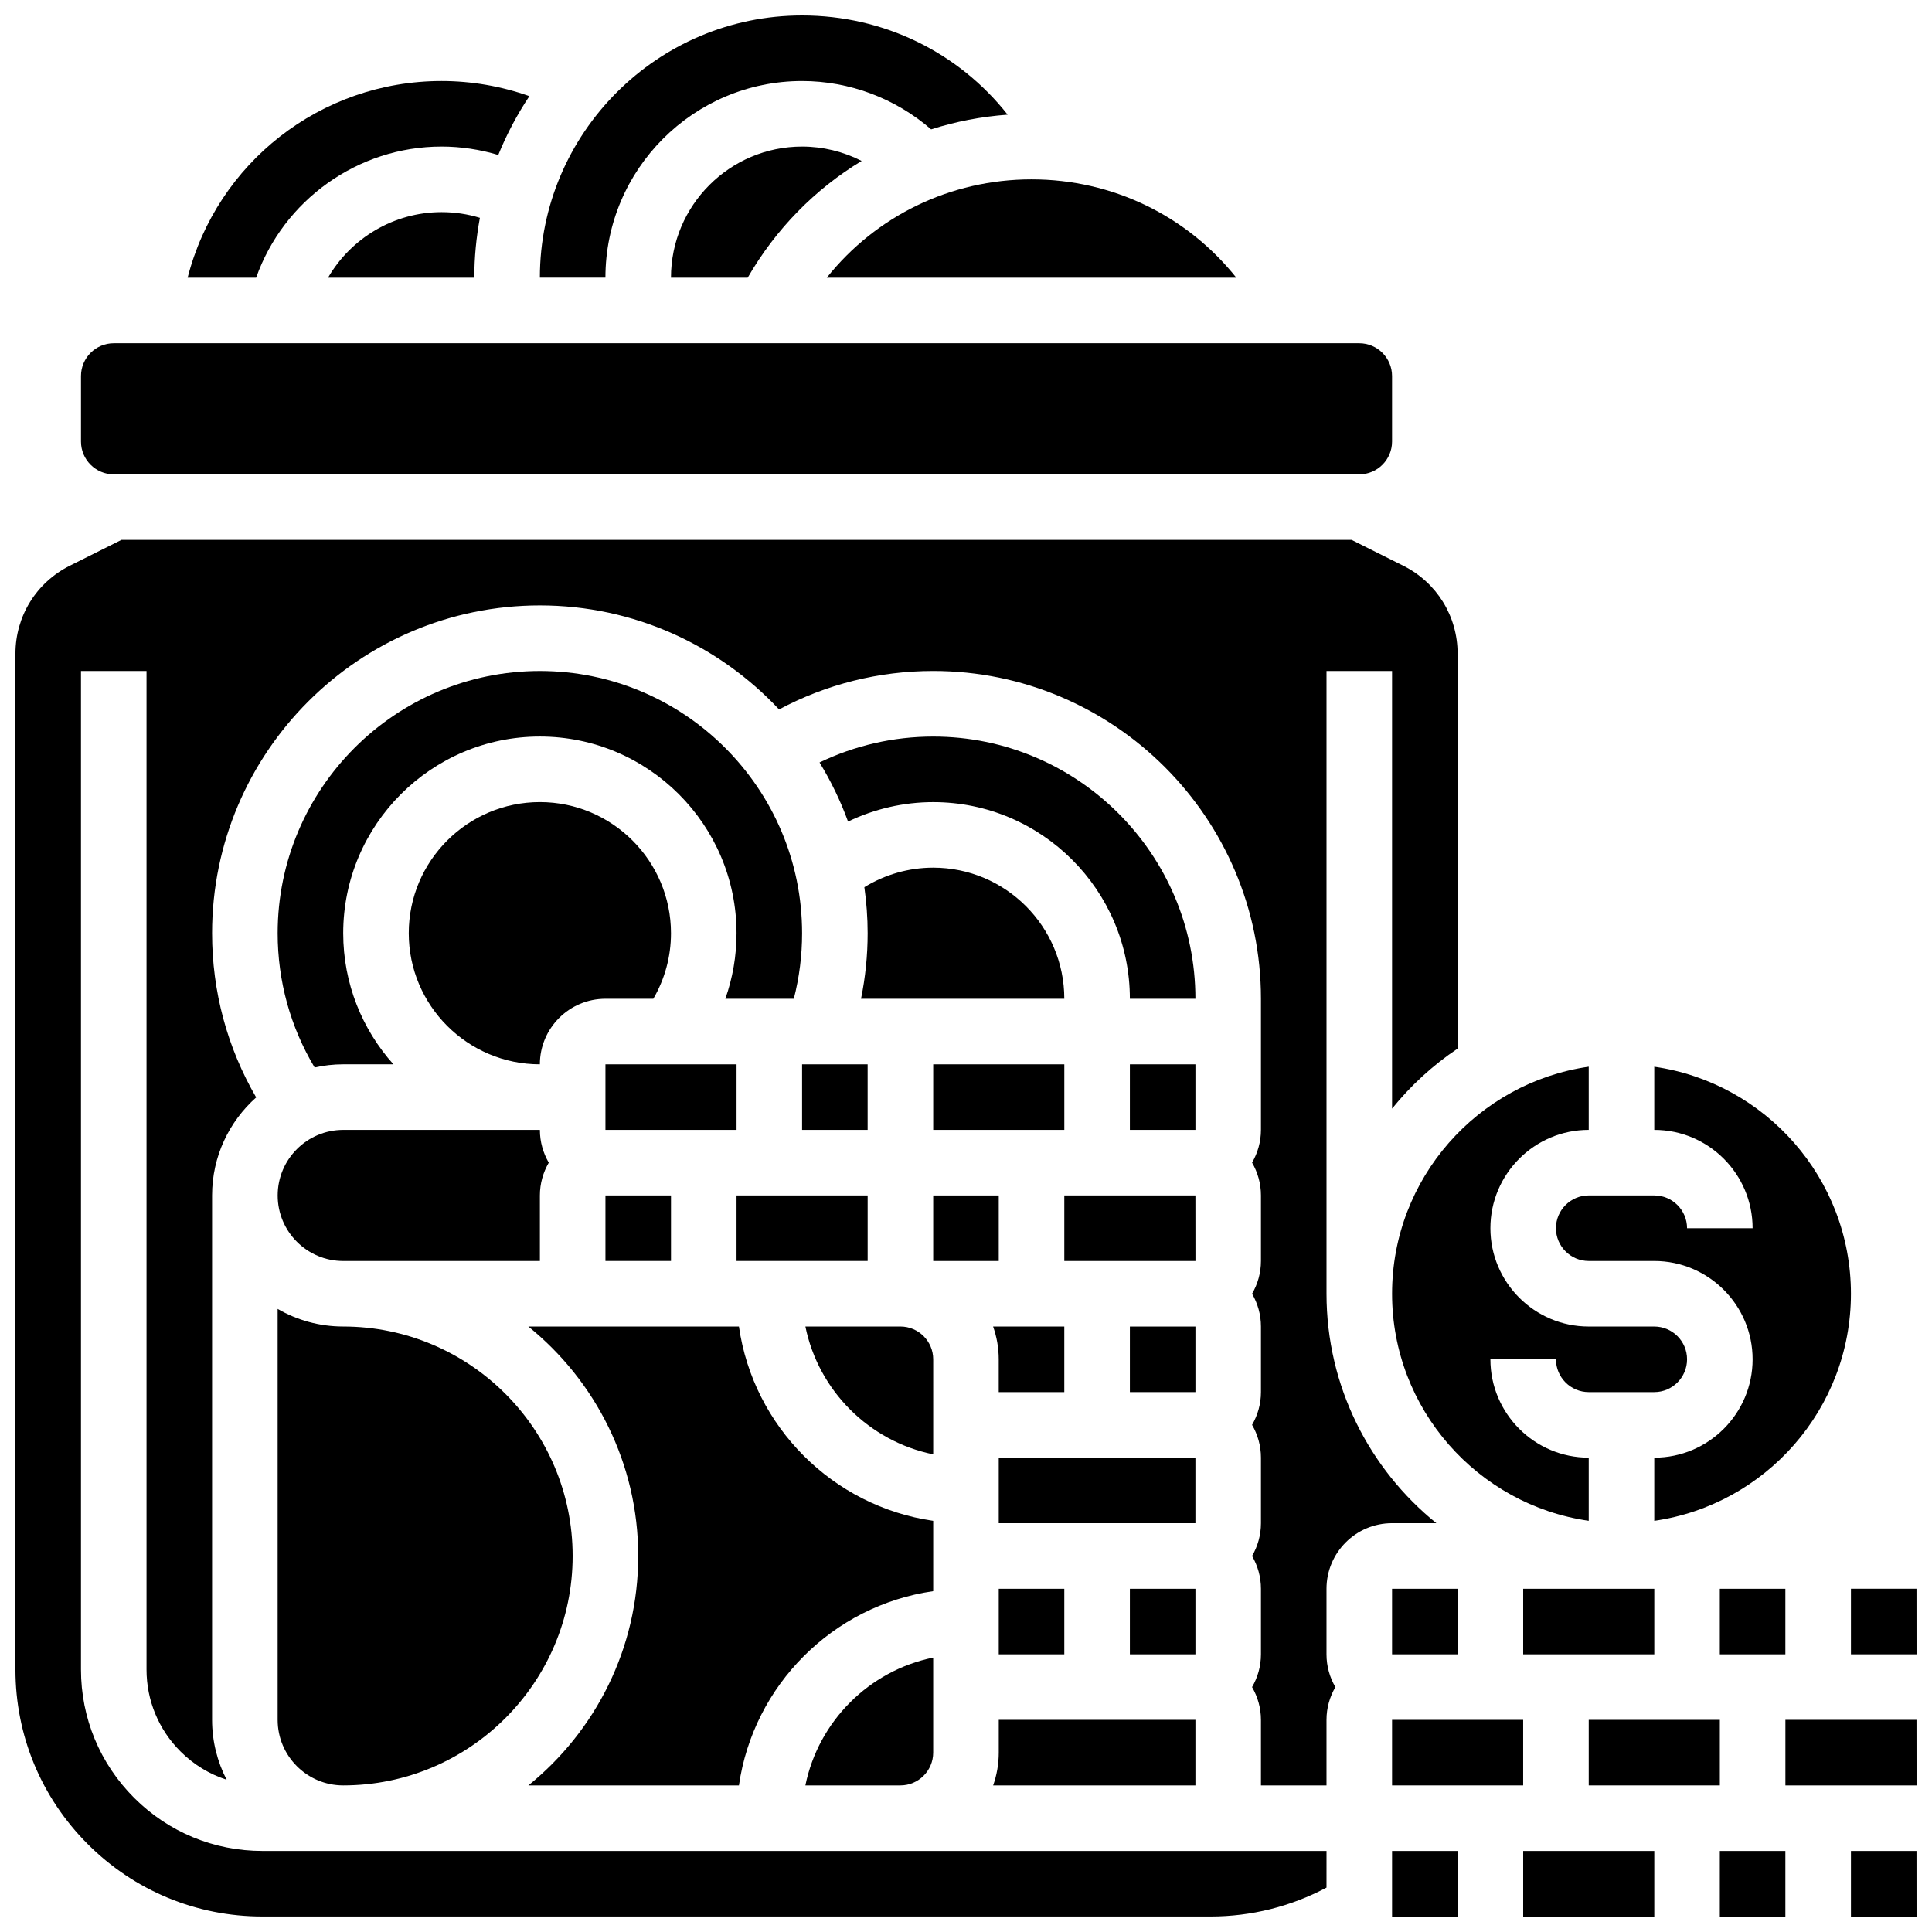 <?xml version="1.0" encoding="UTF-8"?>
<!-- Uploaded to: SVG Repo, www.svgrepo.com, Generator: SVG Repo Mixer Tools -->
<svg width="800px" height="800px" version="1.1" viewBox="144 144 512 512" xmlns="http://www.w3.org/2000/svg">
 <defs>
  <clipPath id="h">
   <path d="m148.09 287h382.91v364.9h-382.91z"/>
  </clipPath>
  <clipPath id="g">
   <path d="m287 148.09h125v69.906h-125z"/>
  </clipPath>
  <clipPath id="f">
   <path d="m634 565h17.902v18h-17.902z"/>
  </clipPath>
  <clipPath id="e">
   <path d="m634 634h17.902v17.902h-17.902z"/>
  </clipPath>
  <clipPath id="d">
   <path d="m617 599h34.902v19h-34.902z"/>
  </clipPath>
  <clipPath id="c">
   <path d="m599 634h19v17.902h-19z"/>
  </clipPath>
  <clipPath id="b">
   <path d="m547 634h36v17.902h-36z"/>
  </clipPath>
  <clipPath id="a">
   <path d="m512 634h19v17.902h-19z"/>
  </clipPath>
 </defs>
 <path d="m174.15 269.71h330.07c4.789 0 8.688-3.898 8.688-8.688v-17.371c0-4.789-3.898-8.688-8.688-8.688h-330.07c-4.789 0-8.688 3.898-8.688 8.688v17.371c0 4.789 3.898 8.688 8.688 8.688z"/>
 <path d="m230.93 217.59h38.77c0-5.422 0.523-10.719 1.477-15.867-3.258-0.996-6.656-1.508-10.16-1.508-12.637 0-24.004 6.891-30.086 17.375z"/>
 <g clip-path="url(#h)">
  <path d="m512.91 547.66h11.742c-17.742-14.344-29.113-36.266-29.113-60.805v-165.04h17.371v115.98c4.957-6.129 10.809-11.504 17.371-15.906v-104.66c0-9.934-5.519-18.863-14.406-23.309l-13.703-6.852h-325.97l-13.703 6.852c-8.887 4.445-14.406 13.375-14.406 23.309v269.21c0 17.484 6.809 33.922 19.172 46.285 12.363 12.359 28.801 19.168 46.281 19.168h251.28c10.746 0 21.27-2.637 30.711-7.652l0.004-9.719h-282c-12.844 0-24.918-5-34-14.082-9.078-9.086-14.082-21.16-14.082-34.004v-264.62h17.371v264.62c0 8.203 3.195 15.914 8.996 21.715 3.488 3.488 7.672 6.023 12.234 7.5-2.457-4.762-3.856-10.16-3.856-15.879v-138.98c0-10.316 4.527-19.594 11.688-25.965-7.66-13.18-11.688-28.055-11.688-43.523 0-47.895 38.965-86.863 86.863-86.863 24.988 0 47.531 10.621 63.395 27.57 12.52-6.684 26.492-10.195 40.84-10.195 47.895 0 86.863 38.965 86.863 86.863v34.746c0 3.168-0.867 6.129-2.352 8.688 1.484 2.559 2.352 5.519 2.352 8.688v17.371c0 3.168-0.867 6.129-2.352 8.688 1.484 2.559 2.352 5.519 2.352 8.688v17.371c0 3.168-0.867 6.129-2.352 8.688 1.484 2.559 2.352 5.519 2.352 8.688v17.371c0 3.168-0.867 6.129-2.352 8.688 1.484 2.559 2.352 5.519 2.352 8.688v17.371c0 3.168-0.867 6.129-2.352 8.688 1.484 2.559 2.352 5.519 2.352 8.688v17.371h17.371v-17.371c0-3.168 0.867-6.129 2.352-8.688-1.484-2.559-2.352-5.519-2.352-8.688v-17.371c0-9.59 7.793-17.383 17.371-17.383z"/>
 </g>
 <path d="m261.02 182.84c5.098 0 10.168 0.766 15.027 2.227 2.227-5.496 4.992-10.719 8.246-15.59-7.438-2.637-15.332-4.008-23.273-4.008-32.152 0-59.551 21.812-67.297 52.117h18.156c7.254-20.5 26.891-34.746 49.141-34.746z"/>
 <path d="m391.31 556.35v-9.316c-26.586-3.82-47.664-24.898-51.484-51.484l-35.379-0.004h-20.43c17.742 14.344 29.117 36.266 29.117 60.805 0 24.539-11.375 46.461-29.113 60.805h55.805c3.82-26.586 24.898-47.664 51.484-51.484z"/>
 <path d="m356.56 426.06h17.371v17.371h-17.371z"/>
 <path d="m443.43 443.43h17.371v-17.371h-17.371z"/>
 <g clip-path="url(#g)">
  <path d="m356.56 165.47c12.602 0 24.766 4.613 34.199 12.809 6.496-2.07 13.289-3.394 20.277-3.894-13.004-16.492-32.801-26.289-54.477-26.289-38.316 0-69.488 31.172-69.488 69.488h17.371c0-28.734 23.379-52.113 52.117-52.113z"/>
 </g>
 <path d="m304.45 460.8h17.371v17.371h-17.371z"/>
 <path d="m373.93 617.15h8.688c4.789 0 8.688-3.898 8.688-8.688v-25.184c-16.992 3.465-30.406 16.879-33.871 33.871z"/>
 <path d="m391.31 339.2c-10.52 0-20.777 2.359-30.125 6.863 3.016 4.922 5.559 10.164 7.555 15.664 6.996-3.359 14.715-5.156 22.57-5.156 28.738 0 52.117 23.379 52.117 52.117h17.371c0-38.316-31.172-69.488-69.488-69.488z"/>
 <path d="m565.03 599.78h34.746v17.371h-34.746z"/>
 <path d="m599.77 565.04h17.371v17.371h-17.371z"/>
 <path d="m582.4 460.8h-17.371c-4.789 0-8.688 3.898-8.688 8.688 0 4.789 3.898 8.688 8.688 8.688h17.371c14.367 0 26.059 11.691 26.059 26.059s-11.691 26.059-26.059 26.059v16.742c29.426-4.231 52.117-29.594 52.117-60.172s-22.691-55.945-52.117-60.172v16.738c14.367 0 26.059 11.691 26.059 26.059h-17.371c0-4.789-3.898-8.688-8.688-8.688z"/>
 <path d="m547.66 565.04h34.746v17.371h-34.746z"/>
 <g clip-path="url(#f)">
  <path d="m634.52 582.41h17.371 0.012l-0.012-17.375h-17.371z"/>
 </g>
 <path d="m512.91 565.04h17.371v17.371h-17.371z"/>
 <path d="m356.56 182.84c-19.16 0-34.746 15.586-34.746 34.746h20.332c7.461-12.949 17.891-23.488 30.199-30.938-4.844-2.473-10.25-3.809-15.785-3.809z"/>
 <path d="m363.1 217.59h108.54c-13.016-16.348-32.754-26.059-54.266-26.059-21.516 0-41.254 9.711-54.27 26.059z"/>
 <path d="m512.91 599.78h34.746v17.371h-34.746z"/>
 <path d="m565.03 547.03v-16.738c-14.367 0-26.059-11.691-26.059-26.059h17.371c0 4.789 3.898 8.688 8.688 8.688h17.371c4.789 0 8.688-3.898 8.688-8.688s-3.898-8.688-8.688-8.688h-17.371c-14.367 0-26.059-11.691-26.059-26.059 0-14.367 11.691-26.059 26.059-26.059v-16.742c-29.426 4.231-52.117 29.594-52.117 60.172s22.691 55.945 52.117 60.172z"/>
 <path d="m391.31 426.06h34.746v17.371h-34.746z"/>
 <path d="m317.14 408.68c3.055-5.258 4.676-11.184 4.676-17.371 0-19.16-15.586-34.746-34.746-34.746-19.16 0-34.746 15.586-34.746 34.746s15.586 34.746 34.746 34.746c0-9.578 7.793-17.371 17.371-17.371z"/>
 <path d="m460.81 478.18-0.012-17.375h-34.746v17.371h34.746c0.008 0.004 0.012 0.004 0.012 0.004z"/>
 <path d="m443.43 495.55h17.371v17.371h-17.371z"/>
 <path d="m408.68 530.29h52.117v17.371h-52.117z"/>
 <path d="m443.43 565.04h17.371v17.371h-17.371z"/>
 <g clip-path="url(#e)">
  <path d="m634.52 634.53v17.371h17.371 0.012l-0.012-17.371z"/>
 </g>
 <path d="m460.8 599.78h-52.117v8.688c0 3.047-0.531 5.969-1.492 8.688l53.609-0.004z"/>
 <g clip-path="url(#d)">
  <path d="m617.15 599.78v17.371h34.746 0.012l-0.016-17.371z"/>
 </g>
 <g clip-path="url(#c)">
  <path d="m599.77 634.53h17.371v17.371h-17.371z"/>
 </g>
 <g clip-path="url(#b)">
  <path d="m547.66 634.53h34.746v17.371h-34.746z"/>
 </g>
 <g clip-path="url(#a)">
  <path d="m512.91 634.53h17.371v17.371h-17.371z"/>
 </g>
 <path d="m287.07 321.82c-38.316 0-69.488 31.172-69.488 69.488 0 12.68 3.375 24.859 9.797 35.586 2.438-0.547 4.973-0.84 7.574-0.84h13.312c-8.273-9.23-13.312-21.406-13.312-34.746 0-28.738 23.379-52.117 52.117-52.117s52.117 23.379 52.117 52.117c0 6.008-1.016 11.852-2.965 17.371h18.148c1.453-5.644 2.191-11.465 2.191-17.371-0.004-38.316-31.176-69.488-69.492-69.488z"/>
 <path d="m234.96 478.18h52.117v-17.371c0-3.168 0.867-6.129 2.352-8.688-1.484-2.559-2.352-5.519-2.352-8.688h-52.117c-9.578 0-17.371 7.793-17.371 17.371-0.004 9.578 7.789 17.375 17.371 17.375z"/>
 <path d="m217.58 599.78c0 9.578 7.793 17.371 17.371 17.371 33.527 0 60.805-27.277 60.805-60.805s-27.277-60.805-60.805-60.805c-6.324 0-12.258-1.699-17.371-4.664z"/>
 <path d="m304.45 426.06h34.746v17.371h-34.746z"/>
 <path d="m339.19 460.8h34.746v17.371h-34.746z"/>
 <path d="m408.68 478.18v-17.375h-17.371v17.375z"/>
 <path d="m426.05 512.92v-17.371h-18.867c0.965 2.719 1.492 5.641 1.492 8.688v8.688z"/>
 <path d="m391.31 504.23c0-4.789-3.898-8.688-8.688-8.688h-25.184c3.461 16.992 16.879 30.406 33.871 33.871z"/>
 <path d="m408.68 565.04h17.371v17.371h-17.371z"/>
 <path d="m391.31 373.94c-6.465 0-12.793 1.82-18.246 5.18 0.562 3.984 0.871 8.051 0.871 12.191 0 5.875-0.598 11.684-1.754 17.371h53.871c0-19.156-15.586-34.742-34.742-34.742z"/>
</svg>